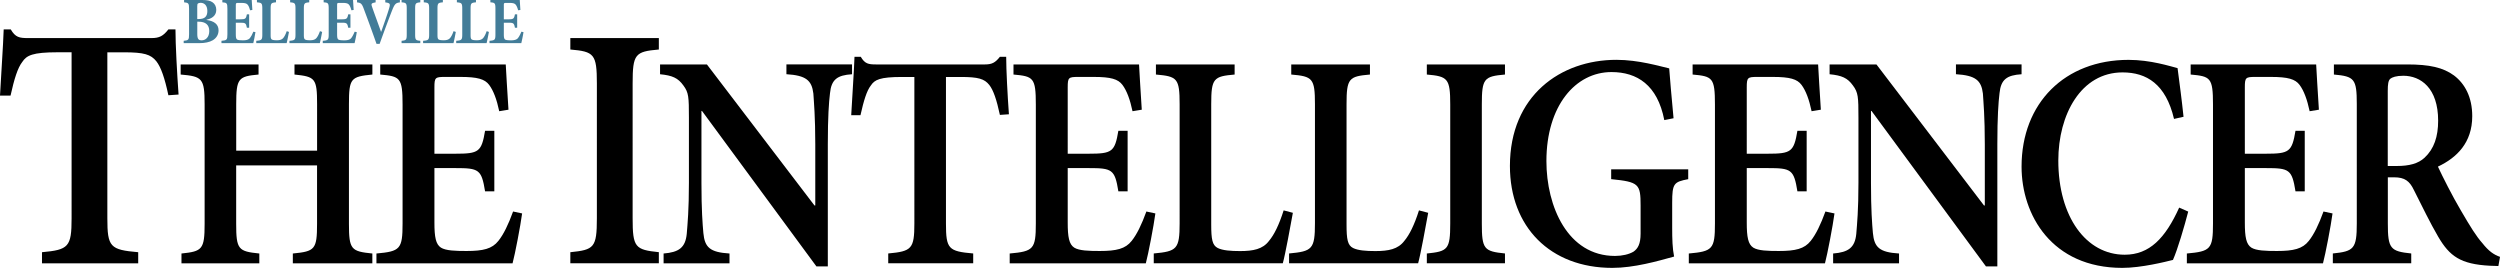<svg xmlns:xlink="http://www.w3.org/1999/xlink" xmlns="http://www.w3.org/2000/svg" class="header-logo-image logo-bvi" viewBox="0 0 678.2 72.67" aria-labelledby="bviLogo" x="0" y="0"><title id="bviLogo">Belleville Intelligencer</title><path d="M45.68 25.84c-1-4.7-2.01-7.61-3.26-9.21-1.51-1.88-3.35-2.44-8.78-2.44h-4.52v45.02c0 7.8.75 8.55 8.37 9.21v3.01h-26.1v-3.01c7.2-.66 8.03-1.41 8.03-9.21V14.18h-3.76c-6.86 0-8.45.85-9.62 2.63-1.25 1.6-2.18 4.61-3.18 9.12H0c.33-6.39.84-13.07 1-17.95h1.92c1.25 2.16 2.34 2.35 4.69 2.35h33.47c2.18 0 3.18-.56 4.6-2.35h1.92c0 4.04.42 11.84.84 17.67l-2.76.19zM101.01 20.22c-5.84.58-6.35 1-6.35 8.05v32.45c0 6.97.59 7.47 6.35 8.05v2.66H79.44v-2.66c5.98-.58 6.57-1.08 6.57-8.05V44.87H64.07v15.85c0 6.97.59 7.47 6.28 8.05v2.66H49.23v-2.66c5.61-.58 6.28-1.08 6.28-8.05V28.27c0-7.05-.67-7.55-6.5-8.05v-2.74h21.13v2.74c-5.47.5-6.06 1-6.06 8.05v12.61h21.94V28.27c0-7.05-.52-7.47-6.13-8.05v-2.74h21.13v2.74zM141.64 57.9c-.44 3.32-1.92 11.04-2.59 13.53h-36.93v-2.66c6.43-.58 7.09-1.16 7.09-8.13V28.35c0-7.3-.67-7.64-6.06-8.13v-2.74h34.05c.07 1.66.44 7.47.74 12.28l-2.51.41c-.66-3.15-1.55-5.56-2.73-7.14s-3.18-2.16-7.76-2.16h-4.28c-2.59 0-2.81.17-2.81 2.82V41.7h5.69c6.35 0 7.09-.5 8.05-6.22h2.51v16.43h-2.51c-.96-5.97-1.7-6.31-8.05-6.31h-5.69v14.77c0 3.98.37 5.89 1.77 6.81 1.33.83 3.92.91 6.94.91 4.51 0 6.94-.58 8.64-2.74 1.4-1.74 2.73-4.48 3.99-7.97l2.45.52zM154.72 71.43v-3.01c6.44-.66 7.2-1.22 7.2-9.21V22.64c0-7.99-.75-8.65-7.2-9.21v-3.1h24.01v3.1c-6.44.56-7.11 1.22-7.11 9.21V59.2c0 7.9.67 8.55 7.11 9.21v3.01h-24.01zM231.14 20.14c-3.99.25-5.61 1.41-5.98 5.15-.3 2.49-.59 6.39-.59 13.86v33.11h-3.1L190.44 30.1h-.15v19.5c0 7.39.3 11.12.52 13.61.37 3.9 1.77 5.23 7.09 5.56v2.66h-17.88v-2.66c4.14-.33 5.91-1.58 6.28-5.31.22-2.74.59-6.47.59-13.86V31.92c0-5.64-.07-6.81-1.48-8.71-1.48-2.08-3.03-2.74-6.35-3.07v-2.66h12.71l29.18 38.26h.22v-16.6c0-7.47-.37-11.37-.52-13.78-.44-3.57-1.99-4.9-7.31-5.23v-2.66h17.8v2.67zM271.25 31.17c-.89-4.15-1.77-6.72-2.88-8.13-1.33-1.66-2.95-2.16-7.76-2.16h-3.99v39.75c0 6.89.66 7.55 7.39 8.13v2.66h-23.05v-2.66c6.35-.58 7.09-1.25 7.09-8.13V20.88h-3.32c-6.06 0-7.46.75-8.49 2.32-1.11 1.41-1.92 4.07-2.81 8.05h-2.51c.3-5.64.74-11.54.89-15.85h1.7c1.11 1.91 2.07 2.08 4.14 2.08h29.55c1.92 0 2.81-.5 4.06-2.08h1.7c0 3.57.37 10.46.74 15.6l-2.45.17zM313.43 57.9c-.44 3.32-1.92 11.04-2.59 13.53h-36.93v-2.66c6.43-.58 7.09-1.16 7.09-8.13V28.35c0-7.3-.67-7.64-6.06-8.13v-2.74H309c.07 1.66.44 7.47.74 12.28l-2.51.41c-.66-3.15-1.55-5.56-2.73-7.14s-3.18-2.16-7.76-2.16h-4.28c-2.59 0-2.81.17-2.81 2.82V41.7h5.69c6.35 0 7.09-.5 8.05-6.22h2.51v16.43h-2.51c-.96-5.97-1.7-6.31-8.05-6.31h-5.69v14.77c0 3.98.37 5.89 1.77 6.81 1.33.83 3.92.91 6.94.91 4.51 0 6.94-.58 8.64-2.74 1.4-1.74 2.73-4.48 3.99-7.97l2.44.52z"></path><path d="M350.73 57.73c-.59 3.24-2.07 11.37-2.73 13.69h-35.01v-2.66c6.28-.58 7.02-1.16 7.02-8.22V28.27c0-7.05-.66-7.55-6.43-8.05v-2.74h21.35v2.74c-5.69.5-6.35 1-6.35 8.05v32.62c0 4.07.3 5.64 1.77 6.39 1.33.66 3.47.83 6.06.83 3.55 0 6.13-.5 7.83-2.74 1.4-1.66 2.73-4.32 3.99-8.3l2.5.66z"></path><path d="M387.44 57.73c-.59 3.24-2.07 11.37-2.73 13.69H349.7v-2.66c6.28-.58 7.02-1.16 7.02-8.22V28.27c0-7.05-.66-7.55-6.43-8.05v-2.74h21.35v2.74c-5.69.5-6.35 1-6.35 8.05v32.62c0 4.07.29 5.64 1.77 6.39 1.33.66 3.47.83 6.06.83 3.55 0 6.13-.5 7.83-2.74 1.4-1.66 2.73-4.32 3.99-8.3l2.5.66z"></path><path d="M387.07 71.43v-2.66c5.69-.58 6.35-1.08 6.35-8.13V28.35c0-7.05-.66-7.64-6.35-8.13v-2.74h21.2v2.74c-5.69.5-6.28 1.08-6.28 8.13v32.28c0 6.97.59 7.55 6.28 8.13v2.66h-21.2z"></path><g><path d="M457.99 48.6c-3.91.75-4.36 1.16-4.36 6.39v6.81c0 2.99.07 5.64.52 7.8-4.51 1.25-10.86 3.07-16.77 3.07-16.84 0-27.77-11.12-27.77-27.64 0-19.09 13.74-28.8 28.88-28.8 6.06 0 11.74 1.74 14.33 2.32.22 2.9.59 7.3 1.18 13.53l-2.51.5c-1.85-9.54-7.39-13.03-14.33-13.03-9.75 0-17.65 9.13-17.65 24.15 0 12.28 5.76 25.73 18.61 25.73 1.92 0 3.77-.42 5.02-1.16 1.18-.83 1.92-2.07 1.92-4.9v-7.63c0-5.81-.44-6.39-7.98-7.14v-2.66h20.9v2.66zM497.66 57.9c-.44 3.32-1.92 11.04-2.58 13.53h-36.94v-2.66c6.43-.58 7.09-1.16 7.09-8.13V28.35c0-7.3-.66-7.64-6.06-8.13v-2.74h34.05c.07 1.66.44 7.47.74 12.28l-2.51.41c-.66-3.15-1.55-5.56-2.73-7.14s-3.18-2.16-7.76-2.16h-4.29c-2.58 0-2.81.17-2.81 2.82V41.7h5.69c6.35 0 7.09-.5 8.05-6.22h2.51v16.43h-2.51c-.96-5.97-1.7-6.31-8.05-6.31h-5.69v14.77c0 3.98.37 5.89 1.77 6.81 1.33.83 3.91.91 6.94.91 4.51 0 6.94-.58 8.64-2.74 1.4-1.74 2.73-4.48 3.99-7.97l2.46.52z"></path><path d="M548.41 20.14c-3.99.25-5.61 1.41-5.98 5.15-.3 2.49-.59 6.39-.59 13.86v33.11h-3.1L507.71 30.1h-.15v19.5c0 7.39.3 11.12.52 13.61.37 3.9 1.77 5.23 7.09 5.56v2.66h-17.88v-2.66c4.14-.33 5.91-1.58 6.28-5.31.22-2.74.59-6.47.59-13.86V31.92c0-5.64-.07-6.81-1.48-8.71-1.48-2.08-3.03-2.74-6.35-3.07v-2.66h12.71l29.18 38.26h.22v-16.6c0-7.47-.37-11.37-.52-13.78-.44-3.57-2-4.9-7.31-5.23v-2.66h17.8v2.67z"></path></g><g><path d="M593.62 57.4c-1.03 3.98-2.88 10.29-4.14 13.11-1.99.5-8.57 2.16-13.74 2.16-19.13 0-27.33-14.36-27.33-27.47 0-17.26 11.75-28.96 29.03-28.96 5.98 0 11.3 1.74 13.29 2.24.59 4.56 1.11 8.3 1.62 13.2l-2.58.58c-2.22-9.46-7.46-12.62-13.96-12.62-11.3 0-17.43 11.45-17.43 23.9 0 15.27 7.54 25.56 18.02 25.56 6.72 0 11.01-4.48 14.77-12.78l2.45 1.08z"></path><path d="M632.77 57.9c-.44 3.32-1.92 11.04-2.59 13.53h-36.93v-2.66c6.43-.58 7.09-1.16 7.09-8.13V28.35c0-7.3-.67-7.64-6.06-8.13v-2.74h34.05c.07 1.66.44 7.47.74 12.28l-2.51.41c-.67-3.15-1.55-5.56-2.73-7.14s-3.18-2.16-7.76-2.16h-4.28c-2.59 0-2.81.17-2.81 2.82V41.7h5.69c6.35 0 7.09-.5 8.05-6.22h2.51v16.43h-2.51c-.96-5.97-1.7-6.31-8.05-6.31h-5.69v14.77c0 3.98.37 5.89 1.77 6.81 1.33.83 3.92.91 6.94.91 4.51 0 6.95-.58 8.64-2.74 1.4-1.74 2.73-4.48 3.99-7.97l2.45.52zM677.76 72.17c-.59 0-1.48-.08-2.29-.08-7.98-.42-10.93-2.57-14.04-7.88-2.14-3.65-4.43-8.38-6.57-12.62-1.18-2.49-2.51-3.49-5.39-3.49h-1.7v12.53c0 6.8.67 7.55 6.35 8.13v2.66h-21.27v-2.66c5.69-.58 6.5-1.25 6.5-8.13V28.19c0-6.81-.66-7.47-6.21-7.97v-2.74h19.87c6.06 0 9.75.83 12.71 2.99 2.96 2.24 4.95 5.89 4.95 11.04 0 7.22-4.21 11.29-9.31 13.69 1.18 2.57 3.99 8.13 6.21 11.87 2.66 4.57 4.21 7.05 5.84 8.88 1.7 2.16 3.1 3.15 4.8 3.73l-.45 2.49zM650.2 45.03c3.4 0 5.83-.66 7.53-2.24 2.59-2.41 3.69-5.73 3.69-10.04 0-8.88-4.73-12.2-9.46-12.2-1.92 0-3.03.41-3.54.83-.52.5-.67 1.41-.67 3.32v20.33h2.45z"></path></g><g><path d="M56.02 5.42c1.96.25 3.27 1.1 3.27 2.81 0 1.21-.63 2.14-1.59 2.7-.86.52-2.17.77-3.57.77h-4.3v-.63c1.3-.13 1.46-.25 1.46-1.78V2.41c0-1.53-.15-1.66-1.35-1.78V0h4.94c1.3 0 2.15.18 2.79.63.63.43 1 1.15 1 2.05 0 1.71-1.42 2.41-2.64 2.66v.08zm-2.12-.25c1.62 0 2.35-.68 2.35-2.18 0-1.62-.91-2.23-1.83-2.23-.37 0-.66.11-.76.22-.12.13-.15.4-.15.77v3.42h.39zm-.38 4.08c0 1.33.34 1.71 1.24 1.69.95-.02 2.01-.76 2.01-2.52 0-1.67-.98-2.54-2.91-2.54h-.34v3.37zM69.3 8.71c-.1.81-.46 2.45-.59 2.99h-8.63v-.63c1.44-.13 1.61-.23 1.61-1.76V2.39c0-1.57-.17-1.66-1.37-1.76V0h7.97l.17 2.7-.61.09c-.17-.63-.39-1.22-.69-1.55-.29-.32-.74-.45-1.69-.45h-.81c-.63 0-.69.04-.69.63v3.82h1.13c1.42 0 1.64-.09 1.88-1.35h.61v3.64h-.61c-.24-1.3-.44-1.37-1.88-1.37h-1.13v3.12c0 .85.07 1.3.41 1.48.3.14.88.18 1.52.18.86 0 1.47-.13 1.88-.58.32-.4.63-.97.95-1.76l.57.11z" fill="#427c98"></path></g><g><path d="M78.39 8.66c-.14.76-.49 2.56-.63 3.04h-8.24v-.63c1.47-.13 1.64-.25 1.64-1.76v-6.9c0-1.55-.17-1.66-1.46-1.78V0h5.18v.63c-1.3.13-1.46.23-1.46 1.78v7.02c0 .85.07 1.17.42 1.33.29.13.74.16 1.27.16.71 0 1.32-.13 1.73-.61.32-.38.63-.96.95-1.86l.6.21zM87.39 8.66c-.14.76-.49 2.56-.63 3.04h-8.24v-.63c1.47-.13 1.64-.25 1.64-1.76v-6.9c0-1.55-.17-1.66-1.45-1.78V0h5.18v.63c-1.3.13-1.46.23-1.46 1.78v7.02c0 .85.07 1.17.42 1.33.29.13.74.16 1.27.16.71 0 1.32-.13 1.73-.61.32-.38.63-.96.95-1.86l.59.21zM96.78 8.71c-.1.81-.46 2.45-.59 2.99h-8.63v-.63c1.44-.13 1.61-.23 1.61-1.76V2.39C89.17.82 89 .73 87.8.63V0h7.97l.17 2.7-.61.09c-.17-.63-.39-1.22-.69-1.55-.29-.32-.74-.45-1.69-.45h-.81c-.63 0-.69.04-.69.63v3.82h1.13c1.42 0 1.64-.09 1.88-1.35h.61v3.64h-.61c-.24-1.3-.44-1.37-1.88-1.37h-1.13v3.12c0 .85.07 1.3.41 1.48.3.14.88.18 1.52.18.86 0 1.47-.13 1.88-.58.32-.4.63-.97.95-1.76l.57.11zM108.49.65c-1.08.13-1.4.36-2.08 2.07-.56 1.39-2.1 5.47-3.42 9.18h-.85a447.26 447.26 0 00-3.45-9.49c-.51-1.4-.8-1.66-1.83-1.76V0h5.04v.65c-1.23.2-1.23.4-.98 1.17.49 1.44 1.83 5.08 2.44 6.79h.05c.93-2.63 1.66-4.7 2.13-6.27.37-1.26.37-1.51-1.02-1.69V0h3.96v.65zM108.94 11.7v-.63c1.25-.13 1.4-.25 1.4-1.76v-6.9c0-1.53-.15-1.66-1.4-1.78V0h5.08v.63c-1.25.13-1.4.25-1.4 1.78v6.9c0 1.51.15 1.64 1.4 1.76v.63h-5.08zM123.65 8.66c-.14.76-.49 2.56-.63 3.04h-8.24v-.63c1.47-.13 1.64-.25 1.64-1.76v-6.9c0-1.55-.17-1.66-1.46-1.78V0h5.18v.63c-1.3.13-1.46.23-1.46 1.78v7.02c0 .85.07 1.17.42 1.33.29.13.74.16 1.27.16.71 0 1.32-.13 1.73-.61.32-.38.63-.96.95-1.86l.6.21zM132.63 8.66c-.14.76-.49 2.56-.63 3.04h-8.24v-.63c1.47-.13 1.64-.25 1.64-1.76v-6.9c0-1.55-.17-1.66-1.46-1.78V0h5.18v.63c-1.3.13-1.46.23-1.46 1.78v7.02c0 .85.07 1.17.42 1.33.29.13.74.16 1.27.16.71 0 1.32-.13 1.73-.61.32-.38.63-.96.95-1.86l.6.21zM142.01 8.71c-.1.81-.46 2.45-.59 2.99h-8.63v-.63c1.44-.13 1.61-.23 1.61-1.76V2.39c0-1.57-.17-1.66-1.37-1.76V0H141l.17 2.7-.61.09c-.17-.63-.39-1.22-.69-1.55-.29-.32-.74-.45-1.69-.45h-.81c-.63 0-.69.04-.69.63v3.82h1.13c1.42 0 1.64-.09 1.88-1.35h.61v3.64h-.61c-.24-1.3-.44-1.37-1.88-1.37h-1.13v3.12c0 .85.07 1.3.41 1.48.3.14.88.18 1.52.18.86 0 1.47-.13 1.88-.58.32-.4.63-.97.95-1.76l.57.11z" fill="#427c98"></path></g></svg>